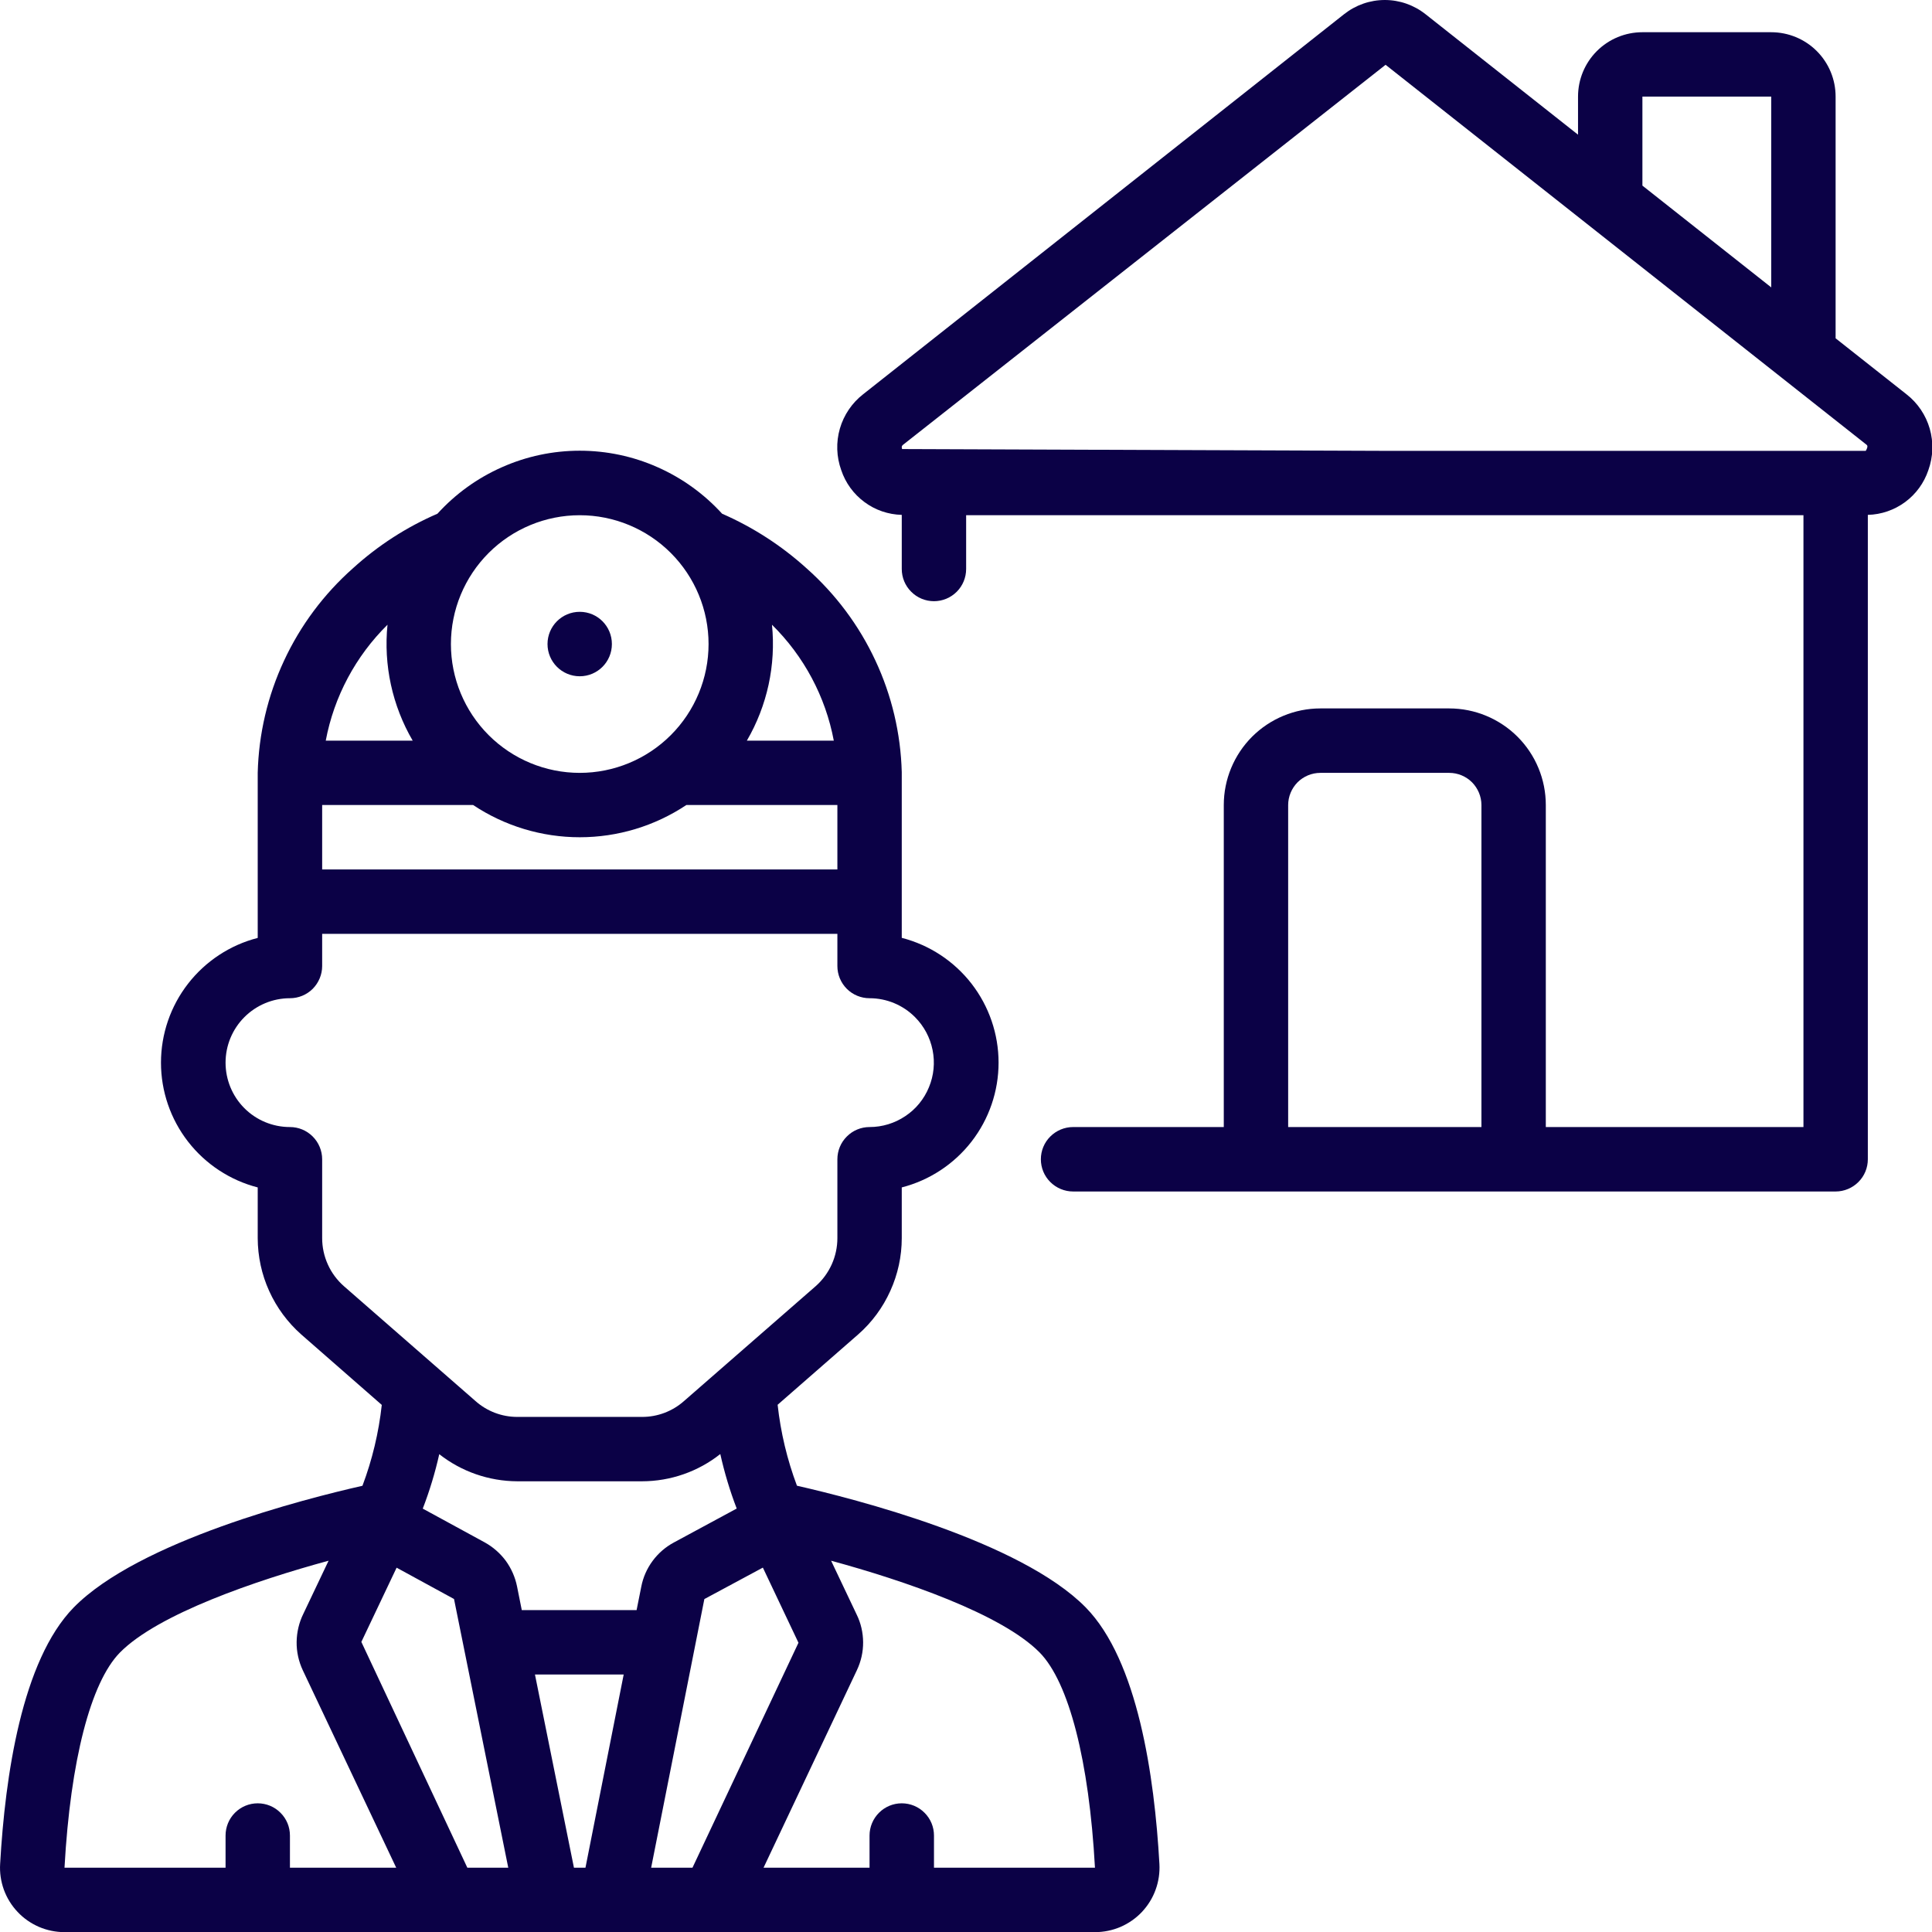 <svg width="28" height="28" viewBox="0 0 28 28" fill="none" xmlns="http://www.w3.org/2000/svg">
<path d="M13.069 11.201V11.19C13.054 10.63 12.924 10.079 12.686 9.571C12.449 9.063 12.11 8.61 11.691 8.238C11.328 7.909 10.914 7.641 10.465 7.445C10.204 7.158 9.885 6.928 9.53 6.771C9.175 6.613 8.791 6.532 8.402 6.532C8.014 6.532 7.63 6.613 7.275 6.771C6.919 6.928 6.601 7.158 6.34 7.445C5.891 7.639 5.478 7.906 5.116 8.235C4.695 8.608 4.354 9.064 4.117 9.574C3.879 10.084 3.749 10.638 3.735 11.201V13.593C3.334 13.696 2.979 13.93 2.725 14.257C2.471 14.584 2.333 14.987 2.333 15.401C2.333 15.815 2.471 16.218 2.725 16.545C2.979 16.872 3.334 17.106 3.735 17.209V17.944C3.736 18.209 3.792 18.47 3.901 18.71C4.01 18.951 4.169 19.166 4.367 19.341L5.533 20.361C5.489 20.762 5.395 21.156 5.253 21.533C4.426 21.72 2.014 22.333 1.068 23.297C0.317 24.066 0.074 25.742 0.002 27.013C-0.006 27.14 0.013 27.267 0.056 27.387C0.1 27.507 0.167 27.616 0.255 27.709C0.342 27.802 0.448 27.875 0.565 27.926C0.682 27.976 0.808 28.002 0.935 28.002H15.869C15.997 28.002 16.123 27.976 16.24 27.926C16.357 27.875 16.462 27.802 16.55 27.709C16.637 27.616 16.705 27.507 16.748 27.387C16.792 27.267 16.81 27.14 16.803 27.013C16.732 25.742 16.489 24.066 15.736 23.297C14.789 22.333 12.376 21.72 11.55 21.532C11.408 21.154 11.314 20.76 11.27 20.359L12.439 19.338C12.637 19.164 12.795 18.949 12.903 18.709C13.012 18.469 13.069 18.208 13.069 17.944V17.209C13.47 17.106 13.826 16.872 14.08 16.545C14.334 16.218 14.472 15.815 14.472 15.401C14.472 14.986 14.334 14.584 14.08 14.256C13.826 13.929 13.47 13.695 13.069 13.592V11.201ZM4.669 11.667H6.857C7.315 11.972 7.853 12.134 8.402 12.134C8.952 12.134 9.489 11.972 9.947 11.667H12.136V12.601H4.669V11.667ZM12.084 10.734H10.824C11.12 10.226 11.247 9.638 11.188 9.054C11.651 9.51 11.964 10.096 12.084 10.734ZM10.269 9.334C10.269 9.829 10.072 10.304 9.722 10.654C9.372 11.004 8.897 11.201 8.402 11.201C7.907 11.201 7.432 11.004 7.082 10.654C6.732 10.304 6.535 9.829 6.535 9.334C6.535 8.839 6.732 8.364 7.082 8.014C7.432 7.664 7.907 7.467 8.402 7.467C8.897 7.467 9.372 7.664 9.722 8.014C10.072 8.364 10.269 8.839 10.269 9.334ZM5.616 9.054C5.557 9.638 5.685 10.226 5.981 10.734H4.721C4.841 10.096 5.154 9.51 5.616 9.054ZM10.439 21.073C10.499 21.341 10.578 21.606 10.677 21.863L9.766 22.355C9.645 22.42 9.54 22.511 9.458 22.622C9.376 22.733 9.32 22.86 9.294 22.995L9.226 23.335H7.562L7.493 22.99C7.466 22.857 7.41 22.73 7.33 22.62C7.249 22.511 7.145 22.42 7.026 22.354L6.127 21.864C6.226 21.607 6.306 21.343 6.366 21.075C6.688 21.328 7.086 21.466 7.496 21.468H9.307C9.718 21.467 10.117 21.328 10.439 21.073ZM9.039 24.268L8.485 27.068H8.318L7.753 24.268H9.039ZM4.202 27.068V26.602C4.202 26.478 4.153 26.359 4.065 26.272C3.978 26.184 3.859 26.135 3.735 26.135C3.611 26.135 3.493 26.184 3.405 26.272C3.318 26.359 3.269 26.478 3.269 26.602V27.068H0.935V27.065C1.021 25.517 1.314 24.383 1.737 23.951C2.288 23.391 3.711 22.905 4.762 22.619L4.397 23.387C4.334 23.514 4.301 23.654 4.299 23.796C4.297 23.937 4.328 24.078 4.388 24.206L5.742 27.068H4.202ZM5.237 23.796L5.748 22.72L6.58 23.174L7.366 27.068H6.773L5.237 23.796ZM9.437 27.068L10.208 23.175L11.056 22.719L11.572 23.808L10.036 27.068H9.437ZM15.069 23.951C15.491 24.383 15.784 25.517 15.869 27.068H13.536V26.602C13.536 26.478 13.487 26.359 13.399 26.272C13.312 26.184 13.193 26.135 13.069 26.135C12.945 26.135 12.827 26.184 12.739 26.272C12.652 26.359 12.602 26.478 12.602 26.602V27.068H11.066L12.419 24.205C12.479 24.078 12.51 23.94 12.509 23.8C12.508 23.66 12.476 23.521 12.414 23.396L12.045 22.619C13.095 22.905 14.515 23.388 15.069 23.951ZM13.261 14.741C13.391 14.871 13.48 15.038 13.516 15.219C13.552 15.399 13.534 15.587 13.463 15.757C13.393 15.928 13.274 16.074 13.12 16.176C12.967 16.279 12.787 16.334 12.602 16.334C12.479 16.334 12.36 16.383 12.273 16.471C12.185 16.558 12.136 16.677 12.136 16.801V17.944C12.136 18.075 12.108 18.205 12.054 18.325C12 18.444 11.922 18.551 11.824 18.638L9.911 20.307C9.743 20.455 9.527 20.536 9.304 20.535H7.496C7.273 20.535 7.057 20.453 6.89 20.304L4.985 18.641C4.886 18.554 4.806 18.447 4.752 18.327C4.697 18.206 4.669 18.076 4.669 17.944V16.801C4.669 16.677 4.619 16.558 4.532 16.471C4.444 16.383 4.326 16.334 4.202 16.334C3.954 16.334 3.717 16.236 3.542 16.061C3.367 15.886 3.269 15.648 3.269 15.401C3.269 15.153 3.367 14.916 3.542 14.741C3.717 14.566 3.954 14.467 4.202 14.467C4.326 14.467 4.444 14.418 4.532 14.331C4.619 14.243 4.669 14.124 4.669 14.001V13.534H12.136V14.001C12.136 14.124 12.185 14.243 12.273 14.331C12.36 14.418 12.479 14.467 12.602 14.467C12.85 14.467 13.087 14.566 13.261 14.741Z" fill="#0B0146"/>
<path d="M8.402 9.801C8.66 9.801 8.868 9.592 8.868 9.334C8.868 9.076 8.66 8.867 8.402 8.867C8.144 8.867 7.935 9.076 7.935 9.334C7.935 9.592 8.144 9.801 8.402 9.801Z" fill="#0B0146"/>
<path d="M26.603 4.903V1.4C26.603 1.152 26.505 0.915 26.33 0.74C26.155 0.565 25.917 0.467 25.67 0.467H23.803C23.555 0.467 23.318 0.565 23.143 0.74C22.968 0.915 22.87 1.152 22.87 1.4V1.952L20.66 0.206C20.492 0.073 20.284 0 20.07 0C19.855 0 19.647 0.073 19.479 0.206L12.509 5.714C12.347 5.84 12.229 6.015 12.172 6.212C12.115 6.41 12.122 6.62 12.192 6.814C12.254 6.999 12.371 7.16 12.528 7.276C12.685 7.393 12.874 7.457 13.069 7.462V8.246C13.069 8.37 13.118 8.489 13.206 8.576C13.293 8.664 13.412 8.713 13.536 8.713C13.659 8.713 13.778 8.664 13.866 8.576C13.953 8.489 14.002 8.37 14.002 8.246V7.467H26.137V16.334H22.403V11.667C22.403 11.296 22.256 10.94 21.993 10.677C21.73 10.415 21.374 10.267 21.003 10.267H19.136C18.765 10.267 18.409 10.415 18.146 10.677C17.884 10.94 17.736 11.296 17.736 11.667V16.334H15.552C15.428 16.334 15.309 16.384 15.222 16.471C15.134 16.558 15.085 16.677 15.085 16.801C15.085 16.925 15.134 17.044 15.222 17.131C15.309 17.218 15.428 17.268 15.552 17.268H26.603C26.727 17.268 26.846 17.218 26.933 17.131C27.021 17.044 27.07 16.925 27.07 16.801V7.462C27.265 7.457 27.454 7.392 27.611 7.276C27.768 7.16 27.885 6.999 27.947 6.814C28.017 6.62 28.024 6.41 27.967 6.212C27.91 6.015 27.792 5.84 27.63 5.714L26.603 4.903ZM18.669 16.334V11.667C18.669 11.544 18.719 11.425 18.806 11.337C18.894 11.25 19.012 11.201 19.136 11.201H21.003C21.127 11.201 21.245 11.25 21.333 11.337C21.42 11.425 21.47 11.544 21.47 11.667V16.334H18.669ZM23.803 1.4H25.67V4.165L23.803 2.69V1.4ZM20.07 6.534L13.074 6.508C13.06 6.468 13.079 6.453 13.088 6.446L20.081 0.939L27.052 6.446C27.06 6.453 27.079 6.468 27.04 6.534H20.07Z" fill="#0B0146"/>
</svg>

